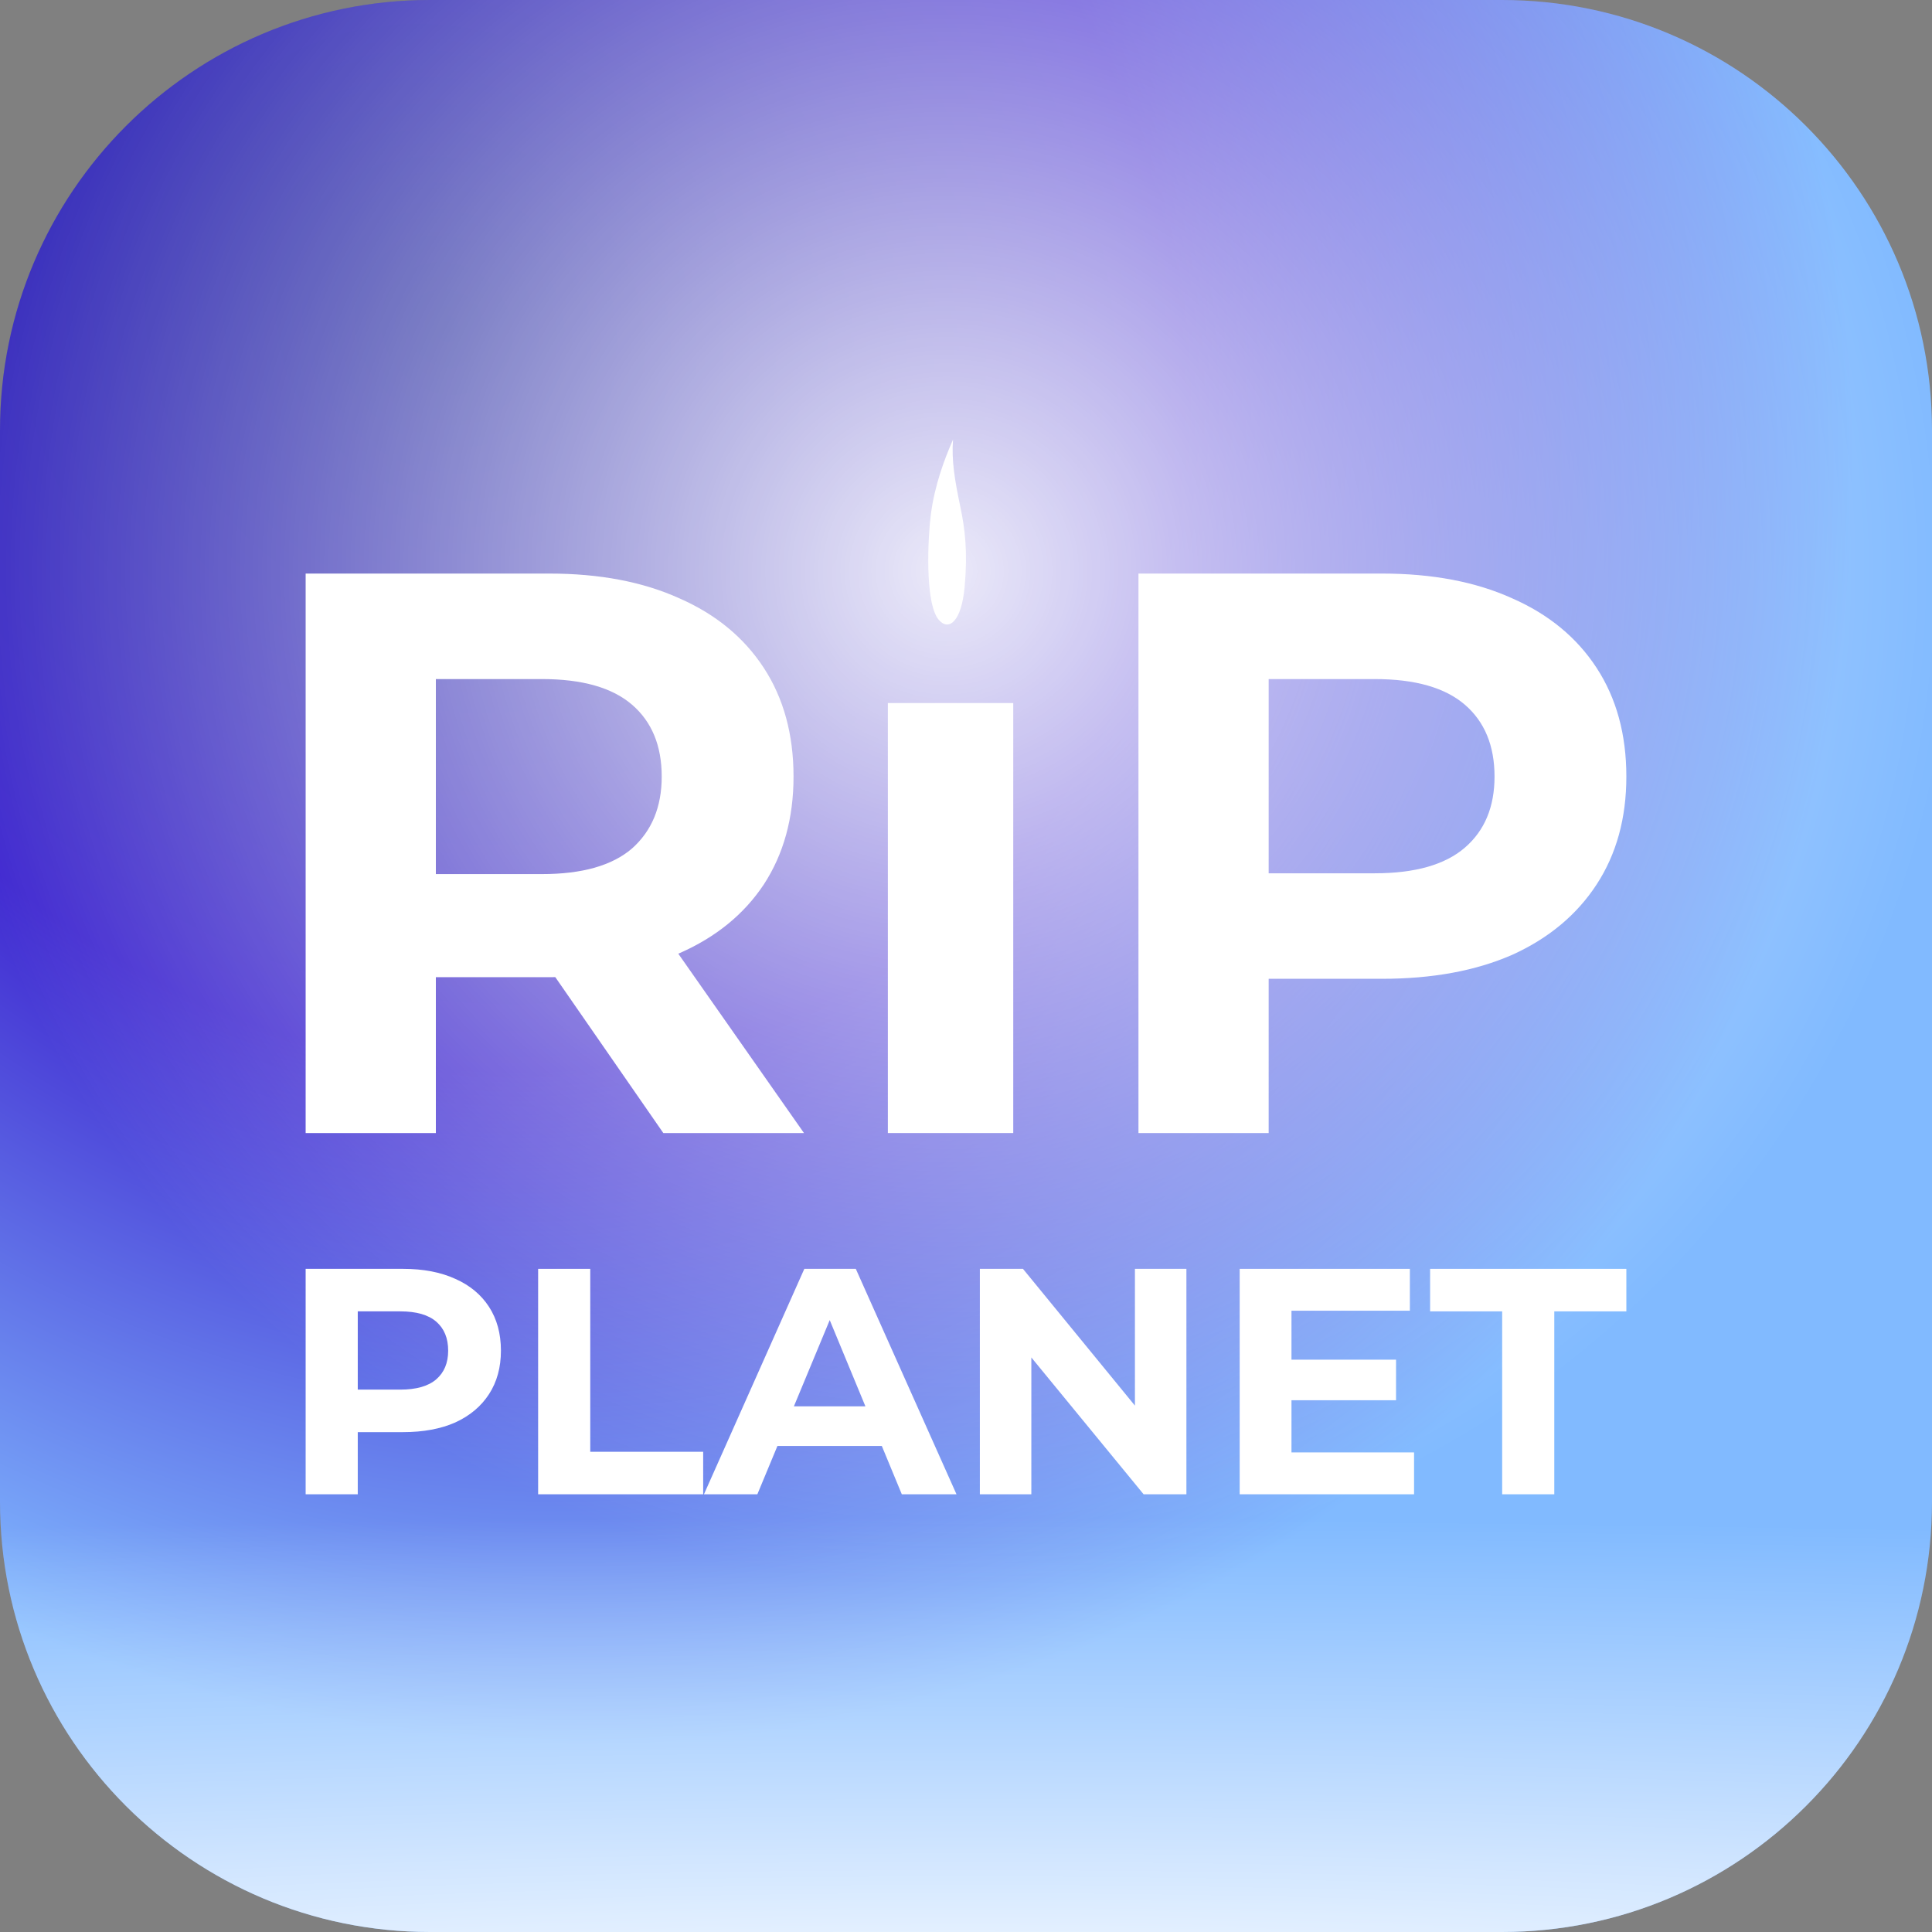 <svg width="1024" height="1024" viewBox="0 0 1024 1024" fill="none" xmlns="http://www.w3.org/2000/svg">
<rect x="0" y="0" width="1024" height="1024" fill="#808080" stroke="none"/>
<path d="M0 228C0 102.079 102.079 0 228 0H796C921.921 0 1024 102.079 1024 228V796C1024 921.921 921.921 1024 796 1024H228C102.079 1024 0 921.921 0 796V228Z" fill="url(#paint0_radial_1413_15174)"/>
<path d="M0 228C0 102.079 102.079 0 228 0H796C921.921 0 1024 102.079 1024 228V796C1024 921.921 921.921 1024 796 1024H228C102.079 1024 0 921.921 0 796V228Z" fill="url(#paint1_radial_1413_15174)"/>
<path d="M0 228C0 102.079 102.079 0 228 0H796C921.921 0 1024 102.079 1024 228V796C1024 921.921 921.921 1024 796 1024H228C102.079 1024 0 921.921 0 796V228Z" fill="url(#paint2_radial_1413_15174)"/>
<path d="M162 600.543V304H291.083C317.78 304 340.785 308.378 360.097 317.133C379.41 325.605 394.32 337.891 404.829 353.989C415.337 370.087 420.591 389.291 420.591 411.603C420.591 433.632 415.337 452.695 404.829 468.793C394.32 484.609 379.41 496.753 360.097 505.225C340.785 513.698 317.78 517.934 291.083 517.934H200.341L231.014 487.857V600.543H162ZM351.577 600.543L277.024 492.94H350.725L426.13 600.543H351.577ZM231.014 495.482L200.341 463.286H287.249C308.549 463.286 324.454 458.767 334.962 449.73C345.471 440.41 350.725 427.701 350.725 411.603C350.725 395.222 345.471 382.513 334.962 373.476C324.454 364.438 308.549 359.92 287.249 359.92H200.341L231.014 327.3V495.482Z" fill="white"/>
<path d="M470.585 600.543V372.628H537.043V600.543H470.585Z" fill="white"/>
<path d="M603.409 600.543V304H732.491C759.188 304 782.193 308.378 801.506 317.133C820.818 325.605 835.729 337.891 846.237 353.989C856.746 370.087 862 389.291 862 411.603C862 433.632 856.746 452.695 846.237 468.793C835.729 484.891 820.818 497.318 801.506 506.073C782.193 514.545 759.188 518.782 732.491 518.782H641.75L672.423 487.857V600.543H603.409ZM672.423 495.482L641.75 462.862H728.657C749.958 462.862 765.863 458.343 776.371 449.306C786.879 440.268 792.133 427.701 792.133 411.603C792.133 395.222 786.879 382.513 776.371 373.476C765.863 364.438 749.958 359.92 728.657 359.92H641.75L672.423 327.3V495.482Z" fill="white"/>
<path d="M162 792V672.519H213.666C224.352 672.519 233.559 674.283 241.289 677.81C249.019 681.224 254.987 686.174 259.193 692.66C263.399 699.146 265.502 706.884 265.502 715.874C265.502 724.749 263.399 732.43 259.193 738.916C254.987 745.402 249.019 750.409 241.289 753.937C233.559 757.351 224.352 759.057 213.666 759.057H177.346L189.623 746.597V792H162ZM189.623 749.67L177.346 736.527H212.131C220.657 736.527 227.023 734.706 231.229 731.065C235.435 727.423 237.538 722.36 237.538 715.874C237.538 709.274 235.435 704.153 231.229 700.512C227.023 696.87 220.657 695.05 212.131 695.05H177.346L189.623 681.907V749.67Z" fill="white"/>
<path d="M285.223 792V672.519H312.847V769.469H372.697V792H285.223Z" fill="white"/>
<path d="M373.11 792L426.311 672.519H453.593L506.964 792H477.977L434.325 686.516H445.238L401.416 792H373.11ZM399.711 766.397L407.043 745.402H468.428L475.931 766.397H399.711Z" fill="white"/>
<path d="M519.348 792V672.519H542.197L612.62 758.545H601.536V672.519H628.819V792H606.14L535.547 705.974H546.63V792H519.348Z" fill="white"/>
<path d="M682.465 720.653H739.929V742.159H682.465V720.653ZM684.511 769.811H749.478V792H657.059V672.519H747.261V694.708H684.511V769.811Z" fill="white"/>
<path d="M796.181 792V695.05H757.986V672.519H862V695.05H823.805V792H796.181Z" fill="white"/>
<path d="M497.581 328.529C502.891 334.707 509.598 329.448 511.275 311.077C512.952 292.706 511.518 280.672 509.04 268.824C505.965 254.127 504.289 244.023 505.127 233C500.655 243.104 495.465 256.882 493.388 272.499C491.882 283.829 489.941 319.64 497.581 328.529Z" fill="white"/>
<defs>
<radialGradient id="paint0_radial_1413_15174" cx="0" cy="0" r="1" gradientUnits="userSpaceOnUse" gradientTransform="translate(236.5 175) rotate(48.911) scale(969.226 867.185)">
<stop stop-color="#24299E"/>
<stop offset="0.423" stop-color="#4029D0"/>
<stop offset="0.808" stop-color="#81BAFF"/>
</radialGradient>
<radialGradient id="paint1_radial_1413_15174" cx="0" cy="0" r="1" gradientUnits="userSpaceOnUse" gradientTransform="translate(501.5 301) rotate(90) scale(541)">
<stop stop-color="white" stop-opacity="0.9"/>
<stop offset="1" stop-color="white" stop-opacity="0"/>
</radialGradient>
<radialGradient id="paint2_radial_1413_15174" cx="0" cy="0" r="1" gradientUnits="userSpaceOnUse" gradientTransform="translate(512 1090) rotate(-90) scale(284 2768.27)">
<stop stop-color="white"/>
<stop offset="1" stop-color="white" stop-opacity="0"/>
</radialGradient>
</defs>
</svg>
